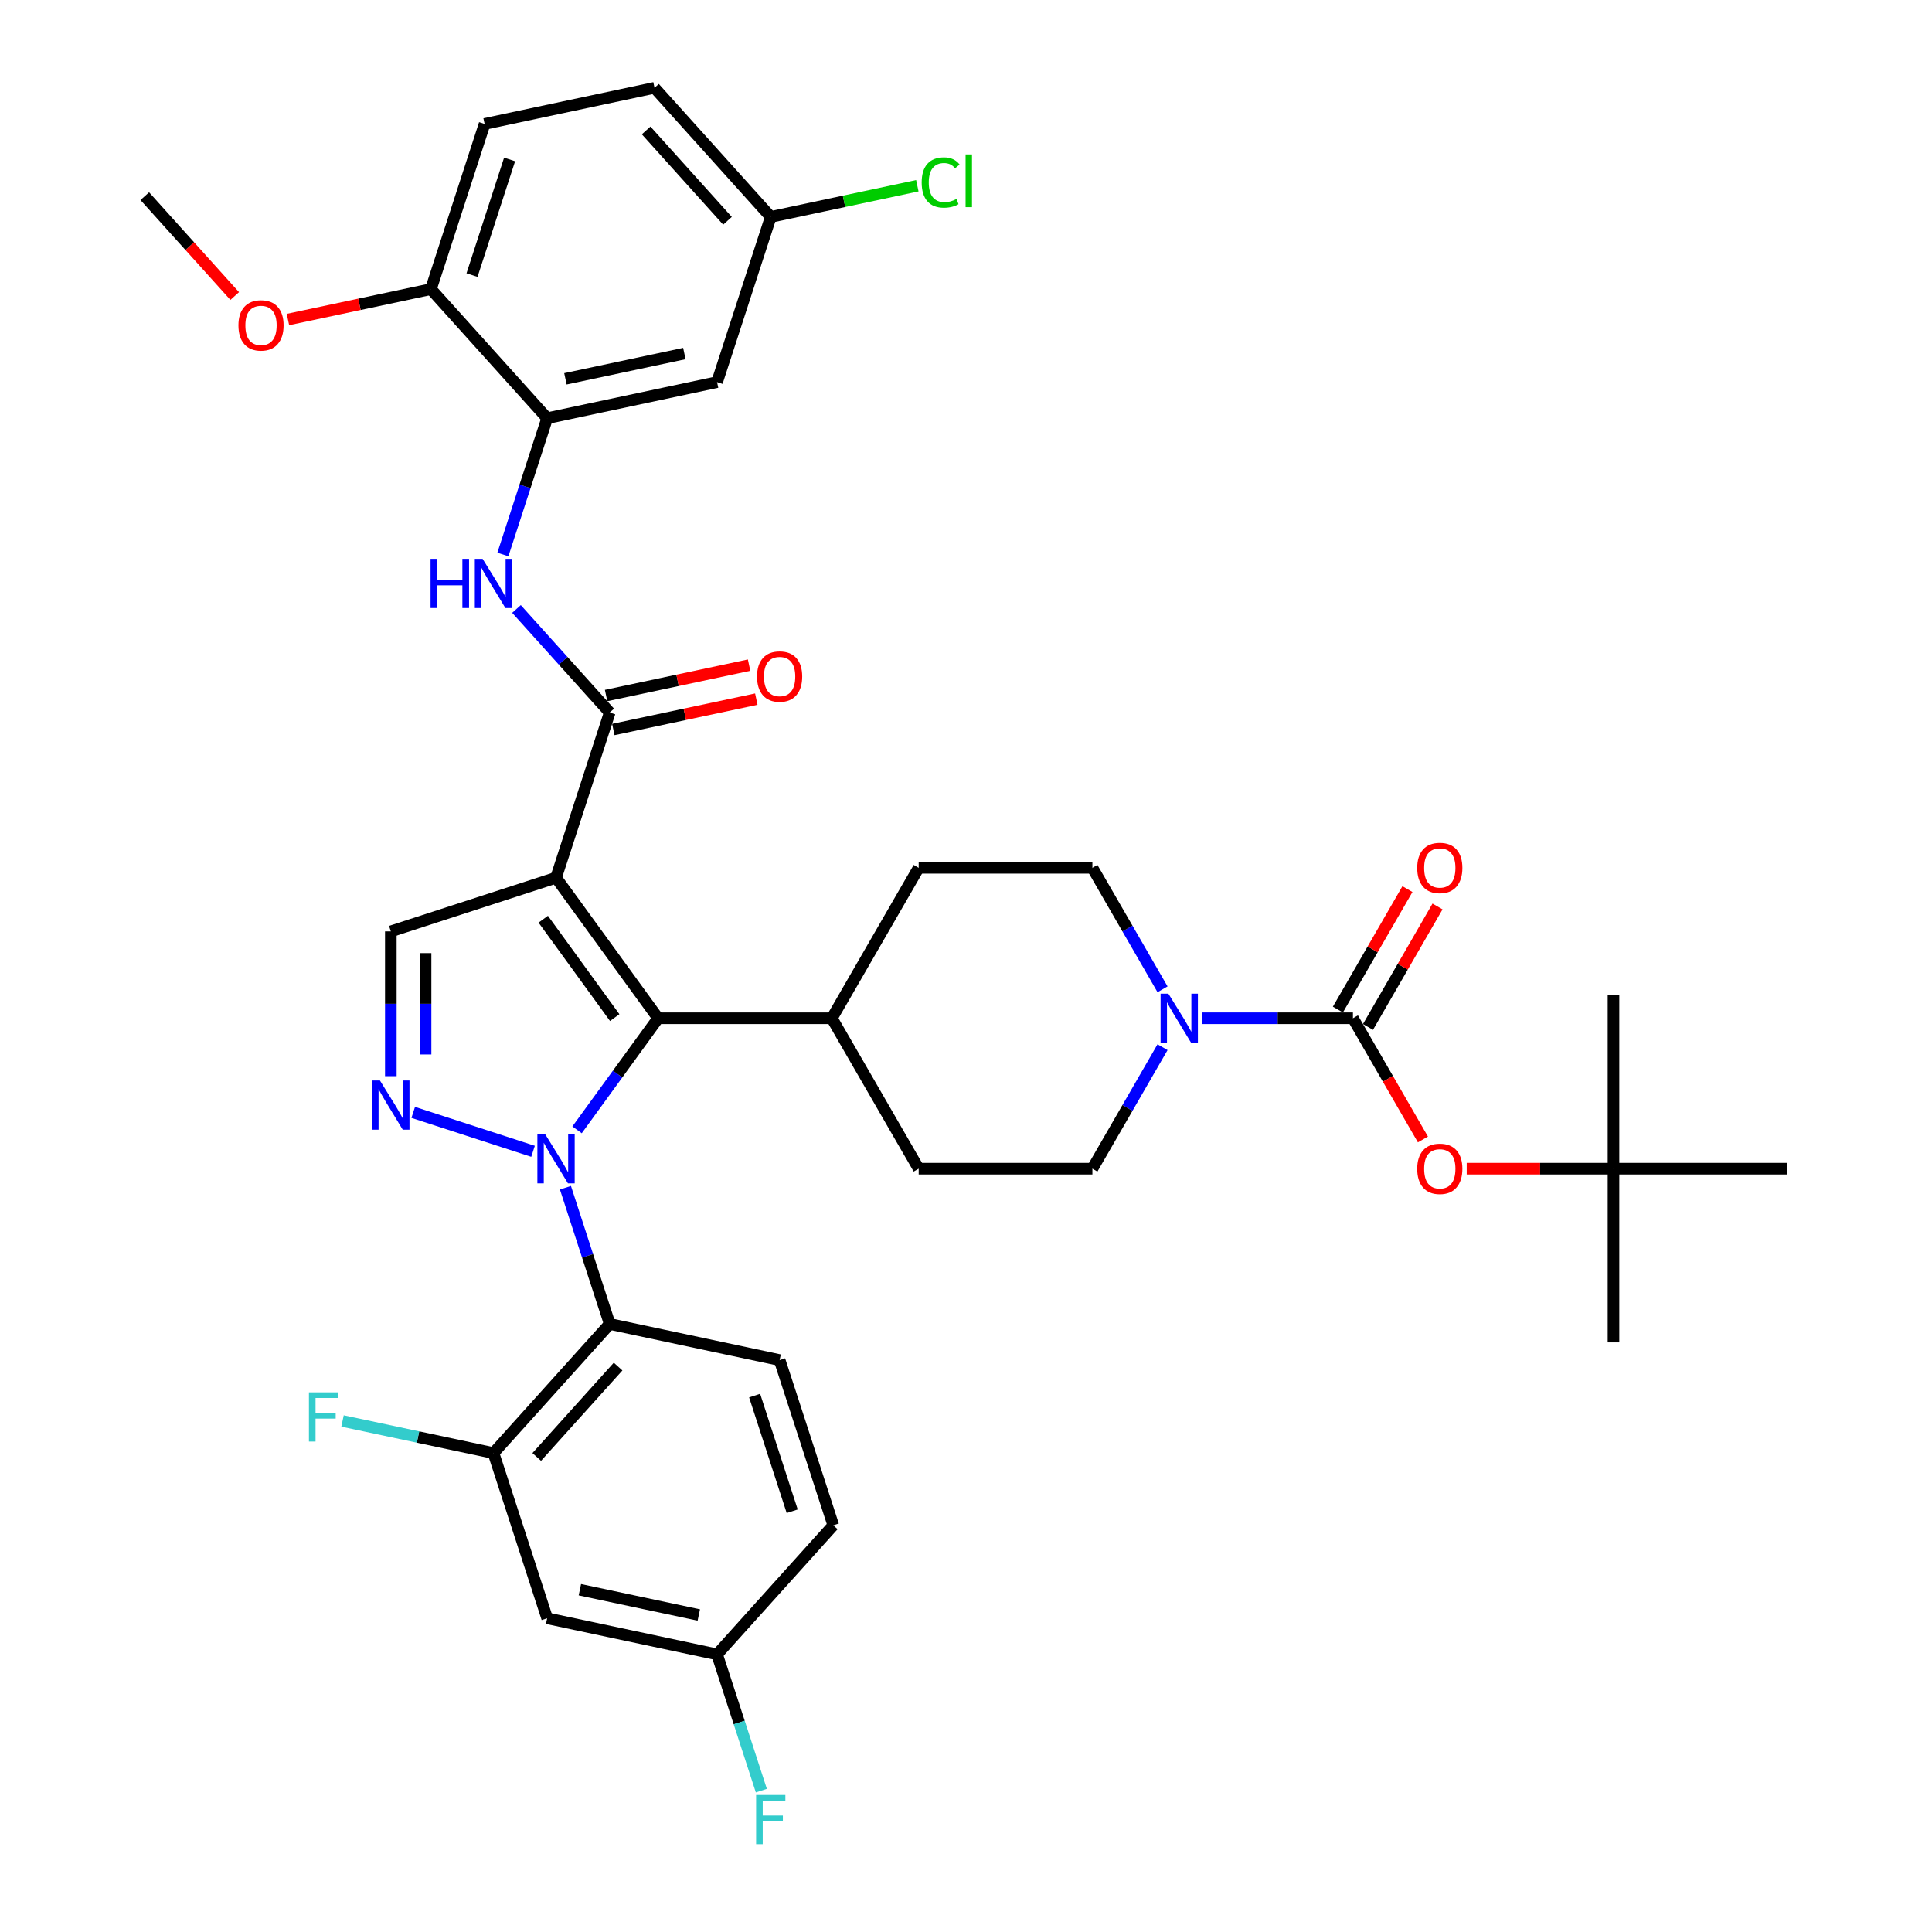 <?xml version='1.0' encoding='iso-8859-1'?>
<svg version='1.1' baseProfile='full'
              xmlns='http://www.w3.org/2000/svg'
                      xmlns:rdkit='http://www.rdkit.org/xml'
                      xmlns:xlink='http://www.w3.org/1999/xlink'
                  xml:space='preserve'
width='1000px' height='1000px' viewBox='0 0 1000 1000'>
<!-- END OF HEADER -->
<rect style='opacity:1.0;fill:#FFFFFF;stroke:none' width='1000' height='1000' x='0' y='0'> </rect>
<path class='bond-1' d='M 298.685,584.801 L 319.667,555.922' style='fill:none;fill-rule:evenodd;stroke:#0000FF;stroke-width:6px;stroke-linecap:butt;stroke-linejoin:miter;stroke-opacity:1' />
<path class='bond-1' d='M 319.667,555.922 L 340.649,527.042' style='fill:none;fill-rule:evenodd;stroke:#000000;stroke-width:6px;stroke-linecap:butt;stroke-linejoin:miter;stroke-opacity:1' />
<path class='bond-2' d='M 275.898,595.912 L 213.885,575.763' style='fill:none;fill-rule:evenodd;stroke:#0000FF;stroke-width:6px;stroke-linecap:butt;stroke-linejoin:miter;stroke-opacity:1' />
<path class='bond-3' d='M 292.669,614.759 L 304.127,650.024' style='fill:none;fill-rule:evenodd;stroke:#0000FF;stroke-width:6px;stroke-linecap:butt;stroke-linejoin:miter;stroke-opacity:1' />
<path class='bond-3' d='M 304.127,650.024 L 315.586,685.289' style='fill:none;fill-rule:evenodd;stroke:#000000;stroke-width:6px;stroke-linecap:butt;stroke-linejoin:miter;stroke-opacity:1' />
<path class='bond-0' d='M 287.802,454.304 L 340.649,527.042' style='fill:none;fill-rule:evenodd;stroke:#000000;stroke-width:6px;stroke-linecap:butt;stroke-linejoin:miter;stroke-opacity:1' />
<path class='bond-0' d='M 281.182,475.784 L 318.175,526.701' style='fill:none;fill-rule:evenodd;stroke:#000000;stroke-width:6px;stroke-linecap:butt;stroke-linejoin:miter;stroke-opacity:1' />
<path class='bond-4' d='M 287.802,454.304 L 315.586,368.796' style='fill:none;fill-rule:evenodd;stroke:#000000;stroke-width:6px;stroke-linecap:butt;stroke-linejoin:miter;stroke-opacity:1' />
<path class='bond-37' d='M 287.802,454.304 L 202.294,482.088' style='fill:none;fill-rule:evenodd;stroke:#000000;stroke-width:6px;stroke-linecap:butt;stroke-linejoin:miter;stroke-opacity:1' />
<path class='bond-15' d='M 340.649,527.042 L 430.558,527.042' style='fill:none;fill-rule:evenodd;stroke:#000000;stroke-width:6px;stroke-linecap:butt;stroke-linejoin:miter;stroke-opacity:1' />
<path class='bond-6' d='M 202.294,557.018 L 202.294,519.553' style='fill:none;fill-rule:evenodd;stroke:#0000FF;stroke-width:6px;stroke-linecap:butt;stroke-linejoin:miter;stroke-opacity:1' />
<path class='bond-6' d='M 202.294,519.553 L 202.294,482.088' style='fill:none;fill-rule:evenodd;stroke:#000000;stroke-width:6px;stroke-linecap:butt;stroke-linejoin:miter;stroke-opacity:1' />
<path class='bond-6' d='M 220.275,545.778 L 220.275,519.553' style='fill:none;fill-rule:evenodd;stroke:#0000FF;stroke-width:6px;stroke-linecap:butt;stroke-linejoin:miter;stroke-opacity:1' />
<path class='bond-6' d='M 220.275,519.553 L 220.275,493.327' style='fill:none;fill-rule:evenodd;stroke:#000000;stroke-width:6px;stroke-linecap:butt;stroke-linejoin:miter;stroke-opacity:1' />
<path class='bond-9' d='M 315.586,685.289 L 255.425,752.104' style='fill:none;fill-rule:evenodd;stroke:#000000;stroke-width:6px;stroke-linecap:butt;stroke-linejoin:miter;stroke-opacity:1' />
<path class='bond-9' d='M 319.924,707.343 L 277.812,754.114' style='fill:none;fill-rule:evenodd;stroke:#000000;stroke-width:6px;stroke-linecap:butt;stroke-linejoin:miter;stroke-opacity:1' />
<path class='bond-12' d='M 315.586,685.289 L 403.53,703.982' style='fill:none;fill-rule:evenodd;stroke:#000000;stroke-width:6px;stroke-linecap:butt;stroke-linejoin:miter;stroke-opacity:1' />
<path class='bond-8' d='M 315.586,368.796 L 291.457,341.998' style='fill:none;fill-rule:evenodd;stroke:#000000;stroke-width:6px;stroke-linecap:butt;stroke-linejoin:miter;stroke-opacity:1' />
<path class='bond-8' d='M 291.457,341.998 L 267.329,315.201' style='fill:none;fill-rule:evenodd;stroke:#0000FF;stroke-width:6px;stroke-linecap:butt;stroke-linejoin:miter;stroke-opacity:1' />
<path class='bond-17' d='M 317.455,377.59 L 354.459,369.725' style='fill:none;fill-rule:evenodd;stroke:#000000;stroke-width:6px;stroke-linecap:butt;stroke-linejoin:miter;stroke-opacity:1' />
<path class='bond-17' d='M 354.459,369.725 L 391.463,361.859' style='fill:none;fill-rule:evenodd;stroke:#FF0000;stroke-width:6px;stroke-linecap:butt;stroke-linejoin:miter;stroke-opacity:1' />
<path class='bond-17' d='M 313.716,360.001 L 350.72,352.136' style='fill:none;fill-rule:evenodd;stroke:#000000;stroke-width:6px;stroke-linecap:butt;stroke-linejoin:miter;stroke-opacity:1' />
<path class='bond-17' d='M 350.72,352.136 L 387.725,344.27' style='fill:none;fill-rule:evenodd;stroke:#FF0000;stroke-width:6px;stroke-linecap:butt;stroke-linejoin:miter;stroke-opacity:1' />
<path class='bond-5' d='M 700.285,527.042 L 661.283,527.042' style='fill:none;fill-rule:evenodd;stroke:#000000;stroke-width:6px;stroke-linecap:butt;stroke-linejoin:miter;stroke-opacity:1' />
<path class='bond-5' d='M 661.283,527.042 L 622.28,527.042' style='fill:none;fill-rule:evenodd;stroke:#0000FF;stroke-width:6px;stroke-linecap:butt;stroke-linejoin:miter;stroke-opacity:1' />
<path class='bond-11' d='M 700.285,527.042 L 718.397,558.413' style='fill:none;fill-rule:evenodd;stroke:#000000;stroke-width:6px;stroke-linecap:butt;stroke-linejoin:miter;stroke-opacity:1' />
<path class='bond-11' d='M 718.397,558.413 L 736.509,589.783' style='fill:none;fill-rule:evenodd;stroke:#FF0000;stroke-width:6px;stroke-linecap:butt;stroke-linejoin:miter;stroke-opacity:1' />
<path class='bond-16' d='M 708.072,531.538 L 726.069,500.365' style='fill:none;fill-rule:evenodd;stroke:#000000;stroke-width:6px;stroke-linecap:butt;stroke-linejoin:miter;stroke-opacity:1' />
<path class='bond-16' d='M 726.069,500.365 L 744.067,469.192' style='fill:none;fill-rule:evenodd;stroke:#FF0000;stroke-width:6px;stroke-linecap:butt;stroke-linejoin:miter;stroke-opacity:1' />
<path class='bond-16' d='M 692.499,522.547 L 710.497,491.374' style='fill:none;fill-rule:evenodd;stroke:#000000;stroke-width:6px;stroke-linecap:butt;stroke-linejoin:miter;stroke-opacity:1' />
<path class='bond-16' d='M 710.497,491.374 L 728.494,460.202' style='fill:none;fill-rule:evenodd;stroke:#FF0000;stroke-width:6px;stroke-linecap:butt;stroke-linejoin:miter;stroke-opacity:1' />
<path class='bond-7' d='M 601.728,542.021 L 583.575,573.463' style='fill:none;fill-rule:evenodd;stroke:#0000FF;stroke-width:6px;stroke-linecap:butt;stroke-linejoin:miter;stroke-opacity:1' />
<path class='bond-7' d='M 583.575,573.463 L 565.422,604.906' style='fill:none;fill-rule:evenodd;stroke:#000000;stroke-width:6px;stroke-linecap:butt;stroke-linejoin:miter;stroke-opacity:1' />
<path class='bond-39' d='M 601.728,512.063 L 583.575,480.621' style='fill:none;fill-rule:evenodd;stroke:#0000FF;stroke-width:6px;stroke-linecap:butt;stroke-linejoin:miter;stroke-opacity:1' />
<path class='bond-39' d='M 583.575,480.621 L 565.422,449.179' style='fill:none;fill-rule:evenodd;stroke:#000000;stroke-width:6px;stroke-linecap:butt;stroke-linejoin:miter;stroke-opacity:1' />
<path class='bond-10' d='M 260.292,287.001 L 271.75,251.737' style='fill:none;fill-rule:evenodd;stroke:#0000FF;stroke-width:6px;stroke-linecap:butt;stroke-linejoin:miter;stroke-opacity:1' />
<path class='bond-10' d='M 271.75,251.737 L 283.208,216.472' style='fill:none;fill-rule:evenodd;stroke:#000000;stroke-width:6px;stroke-linecap:butt;stroke-linejoin:miter;stroke-opacity:1' />
<path class='bond-13' d='M 255.425,752.104 L 283.208,837.613' style='fill:none;fill-rule:evenodd;stroke:#000000;stroke-width:6px;stroke-linecap:butt;stroke-linejoin:miter;stroke-opacity:1' />
<path class='bond-27' d='M 255.425,752.104 L 216.362,743.801' style='fill:none;fill-rule:evenodd;stroke:#000000;stroke-width:6px;stroke-linecap:butt;stroke-linejoin:miter;stroke-opacity:1' />
<path class='bond-27' d='M 216.362,743.801 L 177.298,735.498' style='fill:none;fill-rule:evenodd;stroke:#33CCCC;stroke-width:6px;stroke-linecap:butt;stroke-linejoin:miter;stroke-opacity:1' />
<path class='bond-14' d='M 283.208,216.472 L 371.152,197.779' style='fill:none;fill-rule:evenodd;stroke:#000000;stroke-width:6px;stroke-linecap:butt;stroke-linejoin:miter;stroke-opacity:1' />
<path class='bond-14' d='M 292.661,196.079 L 354.222,182.994' style='fill:none;fill-rule:evenodd;stroke:#000000;stroke-width:6px;stroke-linecap:butt;stroke-linejoin:miter;stroke-opacity:1' />
<path class='bond-18' d='M 283.208,216.472 L 223.047,149.656' style='fill:none;fill-rule:evenodd;stroke:#000000;stroke-width:6px;stroke-linecap:butt;stroke-linejoin:miter;stroke-opacity:1' />
<path class='bond-21' d='M 759.176,604.906 L 797.162,604.906' style='fill:none;fill-rule:evenodd;stroke:#FF0000;stroke-width:6px;stroke-linecap:butt;stroke-linejoin:miter;stroke-opacity:1' />
<path class='bond-21' d='M 797.162,604.906 L 835.149,604.906' style='fill:none;fill-rule:evenodd;stroke:#000000;stroke-width:6px;stroke-linecap:butt;stroke-linejoin:miter;stroke-opacity:1' />
<path class='bond-28' d='M 403.53,703.982 L 431.313,789.49' style='fill:none;fill-rule:evenodd;stroke:#000000;stroke-width:6px;stroke-linecap:butt;stroke-linejoin:miter;stroke-opacity:1' />
<path class='bond-28' d='M 390.596,722.365 L 410.044,782.221' style='fill:none;fill-rule:evenodd;stroke:#000000;stroke-width:6px;stroke-linecap:butt;stroke-linejoin:miter;stroke-opacity:1' />
<path class='bond-38' d='M 283.208,837.613 L 371.152,856.306' style='fill:none;fill-rule:evenodd;stroke:#000000;stroke-width:6px;stroke-linecap:butt;stroke-linejoin:miter;stroke-opacity:1' />
<path class='bond-38' d='M 300.138,822.828 L 361.699,835.913' style='fill:none;fill-rule:evenodd;stroke:#000000;stroke-width:6px;stroke-linecap:butt;stroke-linejoin:miter;stroke-opacity:1' />
<path class='bond-26' d='M 371.152,197.779 L 398.936,112.27' style='fill:none;fill-rule:evenodd;stroke:#000000;stroke-width:6px;stroke-linecap:butt;stroke-linejoin:miter;stroke-opacity:1' />
<path class='bond-22' d='M 430.558,527.042 L 475.513,449.179' style='fill:none;fill-rule:evenodd;stroke:#000000;stroke-width:6px;stroke-linecap:butt;stroke-linejoin:miter;stroke-opacity:1' />
<path class='bond-23' d='M 430.558,527.042 L 475.513,604.906' style='fill:none;fill-rule:evenodd;stroke:#000000;stroke-width:6px;stroke-linecap:butt;stroke-linejoin:miter;stroke-opacity:1' />
<path class='bond-24' d='M 223.047,149.656 L 250.831,64.148' style='fill:none;fill-rule:evenodd;stroke:#000000;stroke-width:6px;stroke-linecap:butt;stroke-linejoin:miter;stroke-opacity:1' />
<path class='bond-24' d='M 244.316,142.387 L 263.765,82.531' style='fill:none;fill-rule:evenodd;stroke:#000000;stroke-width:6px;stroke-linecap:butt;stroke-linejoin:miter;stroke-opacity:1' />
<path class='bond-32' d='M 223.047,149.656 L 186.043,157.522' style='fill:none;fill-rule:evenodd;stroke:#000000;stroke-width:6px;stroke-linecap:butt;stroke-linejoin:miter;stroke-opacity:1' />
<path class='bond-32' d='M 186.043,157.522 L 149.039,165.387' style='fill:none;fill-rule:evenodd;stroke:#FF0000;stroke-width:6px;stroke-linecap:butt;stroke-linejoin:miter;stroke-opacity:1' />
<path class='bond-19' d='M 565.422,449.179 L 475.513,449.179' style='fill:none;fill-rule:evenodd;stroke:#000000;stroke-width:6px;stroke-linecap:butt;stroke-linejoin:miter;stroke-opacity:1' />
<path class='bond-20' d='M 565.422,604.906 L 475.513,604.906' style='fill:none;fill-rule:evenodd;stroke:#000000;stroke-width:6px;stroke-linecap:butt;stroke-linejoin:miter;stroke-opacity:1' />
<path class='bond-33' d='M 835.149,604.906 L 835.149,694.815' style='fill:none;fill-rule:evenodd;stroke:#000000;stroke-width:6px;stroke-linecap:butt;stroke-linejoin:miter;stroke-opacity:1' />
<path class='bond-34' d='M 835.149,604.906 L 835.149,514.997' style='fill:none;fill-rule:evenodd;stroke:#000000;stroke-width:6px;stroke-linecap:butt;stroke-linejoin:miter;stroke-opacity:1' />
<path class='bond-35' d='M 835.149,604.906 L 925.058,604.906' style='fill:none;fill-rule:evenodd;stroke:#000000;stroke-width:6px;stroke-linecap:butt;stroke-linejoin:miter;stroke-opacity:1' />
<path class='bond-29' d='M 250.831,64.148 L 338.775,45.455' style='fill:none;fill-rule:evenodd;stroke:#000000;stroke-width:6px;stroke-linecap:butt;stroke-linejoin:miter;stroke-opacity:1' />
<path class='bond-25' d='M 371.152,856.306 L 431.313,789.49' style='fill:none;fill-rule:evenodd;stroke:#000000;stroke-width:6px;stroke-linecap:butt;stroke-linejoin:miter;stroke-opacity:1' />
<path class='bond-30' d='M 371.152,856.306 L 382.611,891.571' style='fill:none;fill-rule:evenodd;stroke:#000000;stroke-width:6px;stroke-linecap:butt;stroke-linejoin:miter;stroke-opacity:1' />
<path class='bond-30' d='M 382.611,891.571 L 394.069,926.835' style='fill:none;fill-rule:evenodd;stroke:#33CCCC;stroke-width:6px;stroke-linecap:butt;stroke-linejoin:miter;stroke-opacity:1' />
<path class='bond-31' d='M 398.936,112.27 L 436.875,104.206' style='fill:none;fill-rule:evenodd;stroke:#000000;stroke-width:6px;stroke-linecap:butt;stroke-linejoin:miter;stroke-opacity:1' />
<path class='bond-31' d='M 436.875,104.206 L 474.814,96.141' style='fill:none;fill-rule:evenodd;stroke:#00CC00;stroke-width:6px;stroke-linecap:butt;stroke-linejoin:miter;stroke-opacity:1' />
<path class='bond-40' d='M 398.936,112.27 L 338.775,45.455' style='fill:none;fill-rule:evenodd;stroke:#000000;stroke-width:6px;stroke-linecap:butt;stroke-linejoin:miter;stroke-opacity:1' />
<path class='bond-40' d='M 376.549,114.28 L 334.436,67.509' style='fill:none;fill-rule:evenodd;stroke:#000000;stroke-width:6px;stroke-linecap:butt;stroke-linejoin:miter;stroke-opacity:1' />
<path class='bond-36' d='M 121.486,153.227 L 98.214,127.38' style='fill:none;fill-rule:evenodd;stroke:#FF0000;stroke-width:6px;stroke-linecap:butt;stroke-linejoin:miter;stroke-opacity:1' />
<path class='bond-36' d='M 98.214,127.38 L 74.942,101.534' style='fill:none;fill-rule:evenodd;stroke:#000000;stroke-width:6px;stroke-linecap:butt;stroke-linejoin:miter;stroke-opacity:1' />
<path  class='atom-0' d='M 282.174 587.049
L 290.517 600.535
Q 291.345 601.866, 292.675 604.276
Q 294.006 606.685, 294.078 606.829
L 294.078 587.049
L 297.458 587.049
L 297.458 612.511
L 293.97 612.511
L 285.015 597.766
Q 283.972 596.04, 282.857 594.062
Q 281.778 592.084, 281.455 591.472
L 281.455 612.511
L 278.146 612.511
L 278.146 587.049
L 282.174 587.049
' fill='#0000FF'/>
<path  class='atom-3' d='M 196.665 559.266
L 205.009 572.752
Q 205.836 574.083, 207.167 576.492
Q 208.497 578.902, 208.569 579.046
L 208.569 559.266
L 211.95 559.266
L 211.95 584.728
L 208.461 584.728
L 199.506 569.983
Q 198.463 568.256, 197.349 566.278
Q 196.27 564.3, 195.946 563.689
L 195.946 584.728
L 192.637 584.728
L 192.637 559.266
L 196.665 559.266
' fill='#0000FF'/>
<path  class='atom-8' d='M 604.748 514.311
L 613.092 527.797
Q 613.919 529.128, 615.249 531.538
Q 616.58 533.947, 616.652 534.091
L 616.652 514.311
L 620.033 514.311
L 620.033 539.773
L 616.544 539.773
L 607.589 525.028
Q 606.546 523.302, 605.431 521.324
Q 604.352 519.346, 604.029 518.735
L 604.029 539.773
L 600.72 539.773
L 600.72 514.311
L 604.748 514.311
' fill='#0000FF'/>
<path  class='atom-9' d='M 222.86 289.249
L 226.312 289.249
L 226.312 300.074
L 239.331 300.074
L 239.331 289.249
L 242.783 289.249
L 242.783 314.711
L 239.331 314.711
L 239.331 302.951
L 226.312 302.951
L 226.312 314.711
L 222.86 314.711
L 222.86 289.249
' fill='#0000FF'/>
<path  class='atom-9' d='M 249.796 289.249
L 258.14 302.735
Q 258.967 304.066, 260.298 306.476
Q 261.628 308.885, 261.7 309.029
L 261.7 289.249
L 265.081 289.249
L 265.081 314.711
L 261.592 314.711
L 252.637 299.966
Q 251.595 298.24, 250.48 296.262
Q 249.401 294.284, 249.077 293.673
L 249.077 314.711
L 245.768 314.711
L 245.768 289.249
L 249.796 289.249
' fill='#0000FF'/>
<path  class='atom-12' d='M 733.552 604.978
Q 733.552 598.864, 736.573 595.447
Q 739.594 592.031, 745.24 592.031
Q 750.886 592.031, 753.907 595.447
Q 756.928 598.864, 756.928 604.978
Q 756.928 611.163, 753.871 614.688
Q 750.814 618.176, 745.24 618.176
Q 739.63 618.176, 736.573 614.688
Q 733.552 611.199, 733.552 604.978
M 745.24 615.299
Q 749.124 615.299, 751.21 612.71
Q 753.332 610.084, 753.332 604.978
Q 753.332 599.979, 751.21 597.461
Q 749.124 594.908, 745.24 594.908
Q 741.356 594.908, 739.234 597.425
Q 737.148 599.943, 737.148 604.978
Q 737.148 610.12, 739.234 612.71
Q 741.356 615.299, 745.24 615.299
' fill='#FF0000'/>
<path  class='atom-17' d='M 733.552 449.251
Q 733.552 443.137, 736.573 439.72
Q 739.594 436.304, 745.24 436.304
Q 750.886 436.304, 753.907 439.72
Q 756.928 443.137, 756.928 449.251
Q 756.928 455.436, 753.871 458.961
Q 750.814 462.449, 745.24 462.449
Q 739.63 462.449, 736.573 458.961
Q 733.552 455.472, 733.552 449.251
M 745.24 459.572
Q 749.124 459.572, 751.21 456.983
Q 753.332 454.357, 753.332 449.251
Q 753.332 444.252, 751.21 441.734
Q 749.124 439.181, 745.24 439.181
Q 741.356 439.181, 739.234 441.698
Q 737.148 444.216, 737.148 449.251
Q 737.148 454.393, 739.234 456.983
Q 741.356 459.572, 745.24 459.572
' fill='#FF0000'/>
<path  class='atom-18' d='M 391.842 350.174
Q 391.842 344.061, 394.863 340.644
Q 397.884 337.228, 403.53 337.228
Q 409.176 337.228, 412.197 340.644
Q 415.218 344.061, 415.218 350.174
Q 415.218 356.36, 412.161 359.885
Q 409.104 363.373, 403.53 363.373
Q 397.92 363.373, 394.863 359.885
Q 391.842 356.396, 391.842 350.174
M 403.53 360.496
Q 407.414 360.496, 409.5 357.907
Q 411.622 355.281, 411.622 350.174
Q 411.622 345.176, 409.5 342.658
Q 407.414 340.105, 403.53 340.105
Q 399.646 340.105, 397.524 342.622
Q 395.438 345.14, 395.438 350.174
Q 395.438 355.317, 397.524 357.907
Q 399.646 360.496, 403.53 360.496
' fill='#FF0000'/>
<path  class='atom-28' d='M 159.91 720.68
L 175.051 720.68
L 175.051 723.593
L 163.327 723.593
L 163.327 731.325
L 173.756 731.325
L 173.756 734.274
L 163.327 734.274
L 163.327 746.142
L 159.91 746.142
L 159.91 720.68
' fill='#33CCCC'/>
<path  class='atom-31' d='M 391.365 929.083
L 406.506 929.083
L 406.506 931.996
L 394.782 931.996
L 394.782 939.728
L 405.211 939.728
L 405.211 942.677
L 394.782 942.677
L 394.782 954.545
L 391.365 954.545
L 391.365 929.083
' fill='#33CCCC'/>
<path  class='atom-32' d='M 477.062 94.458
Q 477.062 88.128, 480.011 84.82
Q 482.996 81.475, 488.642 81.475
Q 493.893 81.475, 496.698 85.179
L 494.325 87.121
Q 492.275 84.424, 488.642 84.424
Q 484.794 84.424, 482.744 87.013
Q 480.73 89.567, 480.73 94.458
Q 480.73 99.493, 482.816 102.082
Q 484.938 104.672, 489.038 104.672
Q 491.843 104.672, 495.116 102.981
L 496.123 105.679
Q 494.792 106.542, 492.778 107.045
Q 490.764 107.549, 488.534 107.549
Q 482.996 107.549, 480.011 104.168
Q 477.062 100.788, 477.062 94.458
' fill='#00CC00'/>
<path  class='atom-32' d='M 499.791 79.929
L 503.1 79.929
L 503.1 107.225
L 499.791 107.225
L 499.791 79.929
' fill='#00CC00'/>
<path  class='atom-33' d='M 123.415 168.421
Q 123.415 162.307, 126.436 158.891
Q 129.457 155.474, 135.103 155.474
Q 140.749 155.474, 143.77 158.891
Q 146.791 162.307, 146.791 168.421
Q 146.791 174.607, 143.734 178.131
Q 140.677 181.62, 135.103 181.62
Q 129.493 181.62, 126.436 178.131
Q 123.415 174.643, 123.415 168.421
M 135.103 178.743
Q 138.987 178.743, 141.073 176.153
Q 143.195 173.528, 143.195 168.421
Q 143.195 163.422, 141.073 160.905
Q 138.987 158.351, 135.103 158.351
Q 131.219 158.351, 129.097 160.869
Q 127.011 163.386, 127.011 168.421
Q 127.011 173.564, 129.097 176.153
Q 131.219 178.743, 135.103 178.743
' fill='#FF0000'/>
</svg>
